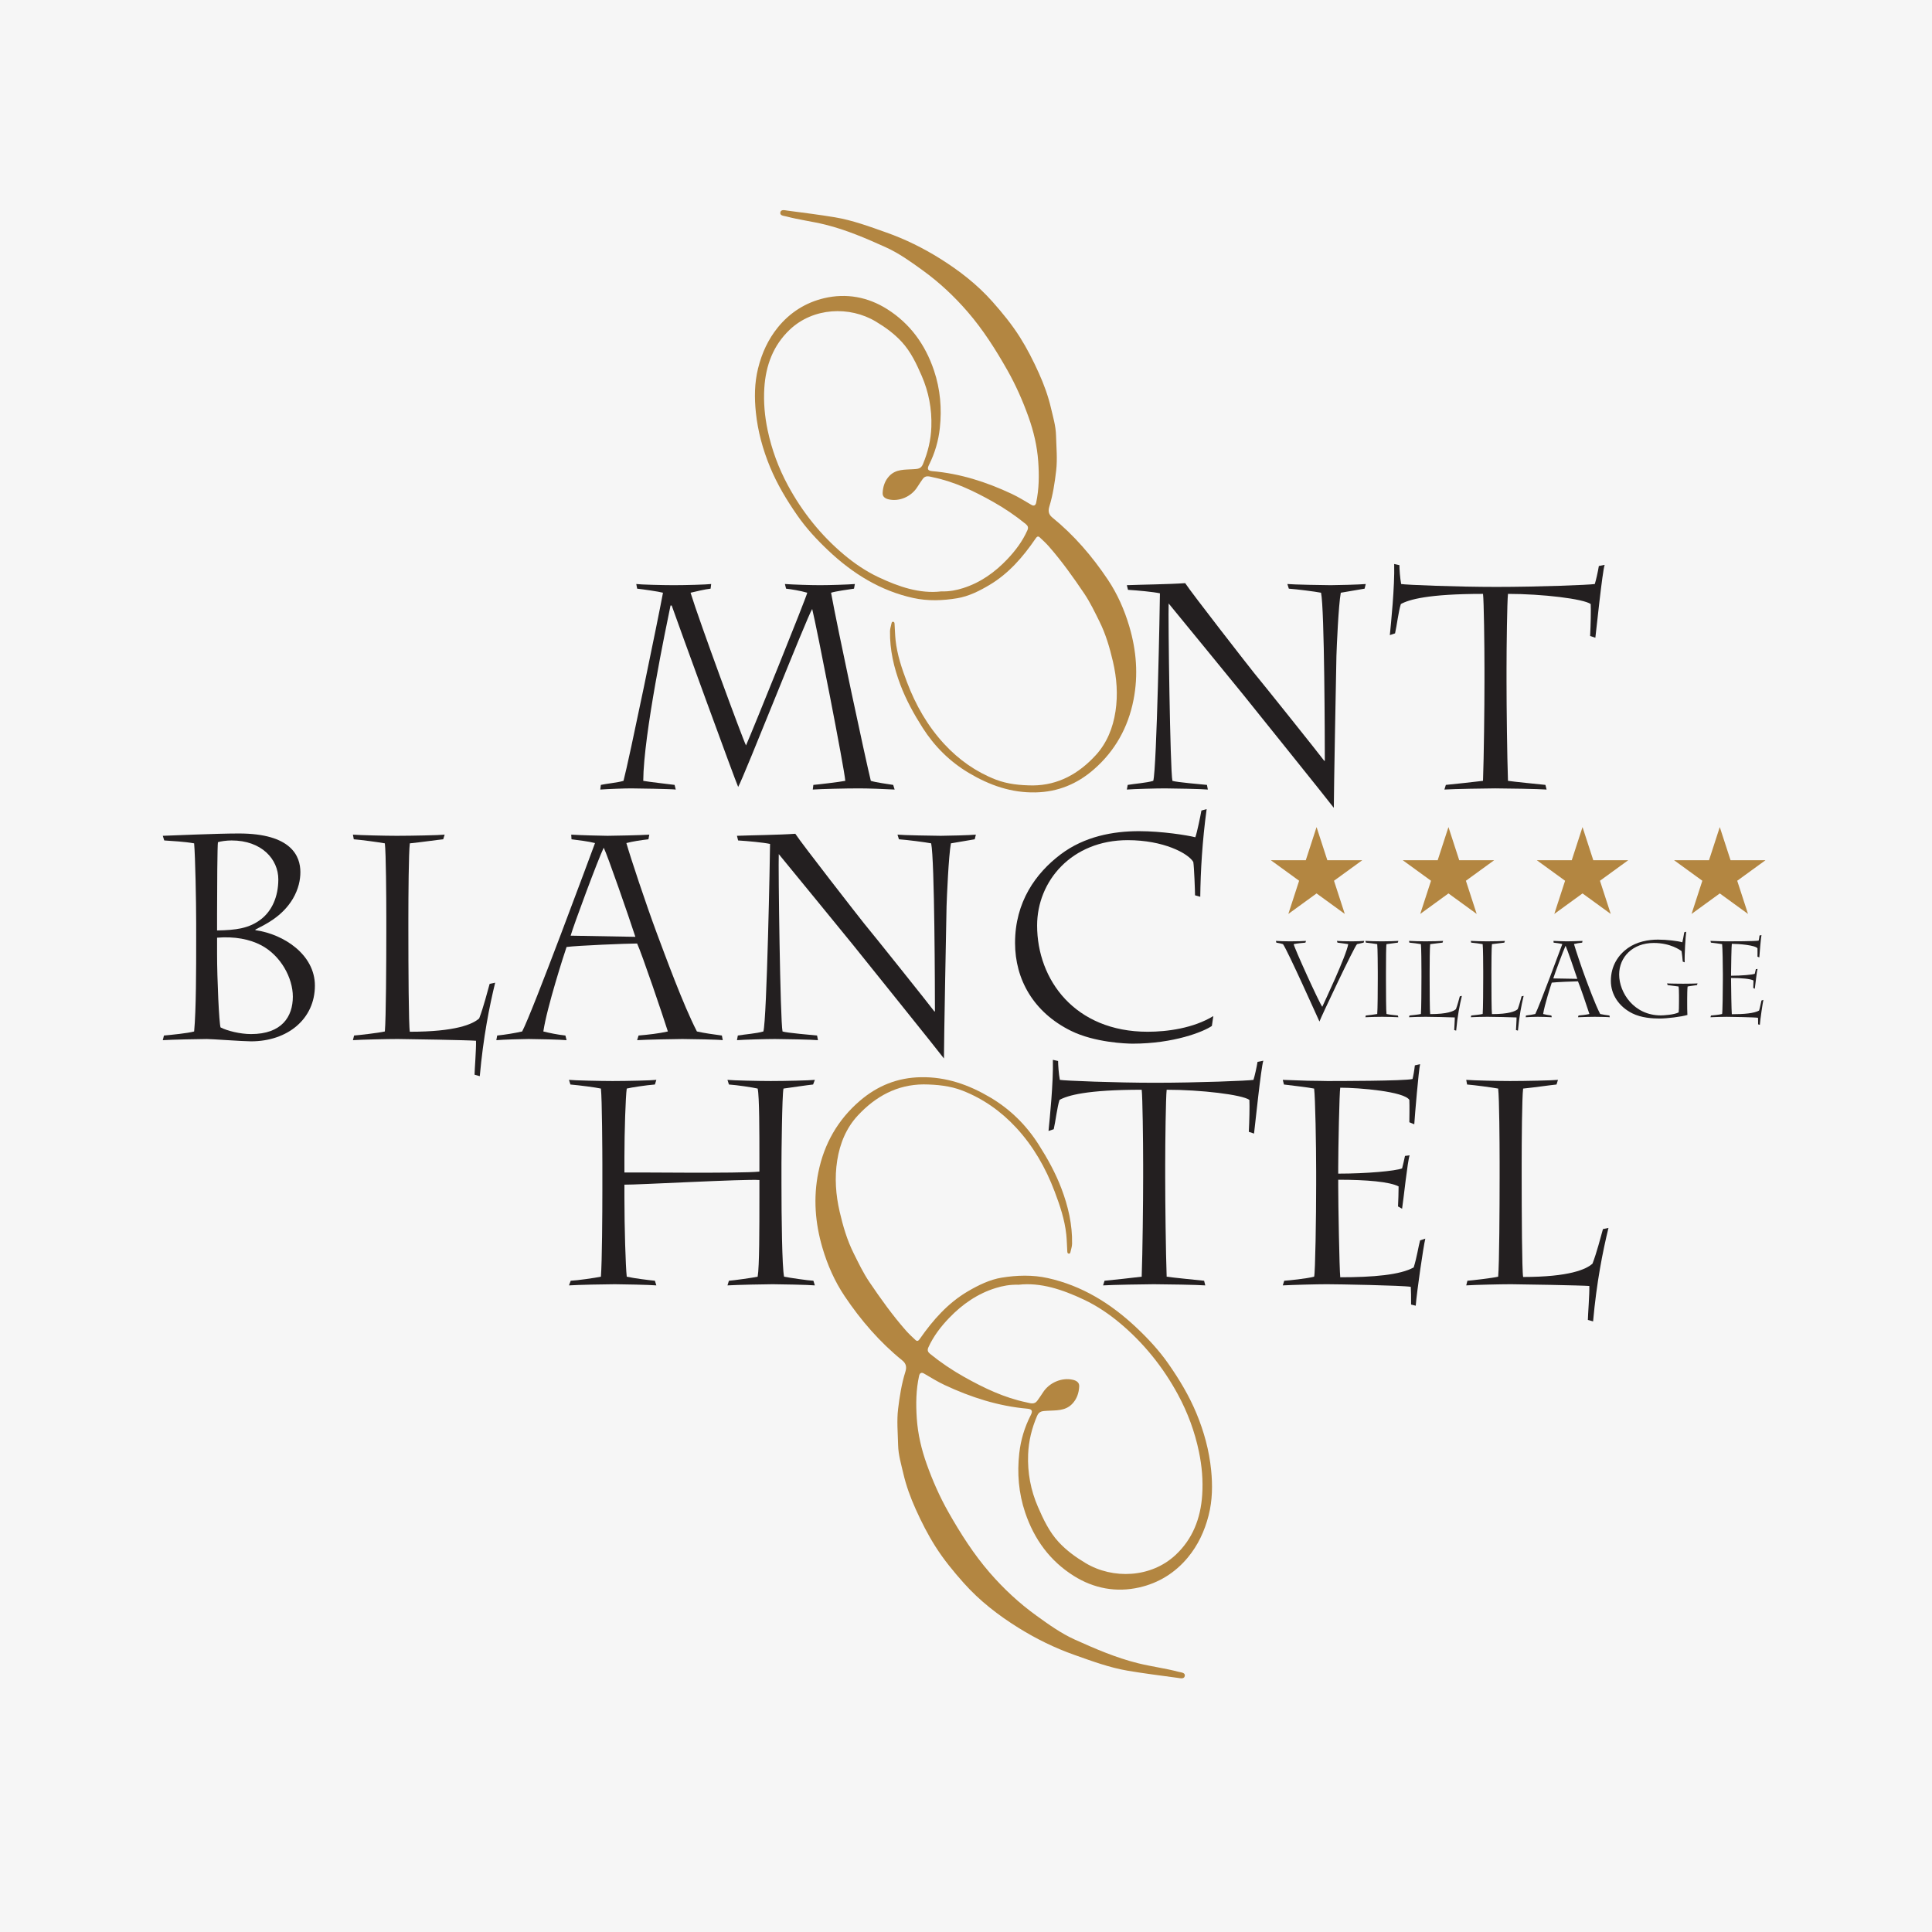 <?xml version="1.0" encoding="utf-8"?>
<!-- Generator: Adobe Illustrator 24.1.2, SVG Export Plug-In . SVG Version: 6.00 Build 0)  -->
<svg version="1.1" id="Ebene_1" xmlns="http://www.w3.org/2000/svg" xmlns:xlink="http://www.w3.org/1999/xlink" x="0px" y="0px"
	 viewBox="0 0 512 512" style="enable-background:new 0 0 512 512;" xml:space="preserve">
<style type="text/css">
	.st0{fill:#F6F6F6;}
	.st1{fill:#231F20;}
	.st2{fill:#B38641;}
</style>
<rect class="st0" width="512" height="512"/>
<g>
	<path class="st1" d="M179.083,209.238c-1.077-0.154-10.386-0.308-11.847-0.308
		c-1.692,0-6.001,0.154-8.155,0.308l0.154-1.231c1.308-0.308,4.539-0.615,6.001-1.077
		c1.462-5.462,9.309-43.543,10.463-49.851c-1.077-0.308-5.385-0.923-6.847-1.077l-0.231-1.231
		c1,0.154,7.001,0.308,9.924,0.308c3.308,0,8.616-0.154,9.924-0.308l-0.154,1.231
		c-1.462,0.154-4,0.769-5.308,1.077c2.231,7.308,13.847,38.85,14.694,40.465
		c1.769-4,15.848-38.85,16.232-40.465c-1.846-0.539-4.231-0.923-5.616-1.077l-0.308-1.231
		c2.154,0.154,6.616,0.308,9.309,0.308c2.462,0,7.462-0.154,9.232-0.308l-0.231,1.231
		c-1.077,0.154-4.924,0.692-6.078,1.077c1.616,9.001,9.232,44.62,10.539,49.851
		c1.462,0.462,4.539,0.846,5.924,1.077l0.385,1.231c-2.616-0.154-7.232-0.308-9.386-0.308
		c-3.693,0-10.078,0.154-12.309,0.308l0.154-1.231c1.077-0.077,6.924-0.769,8.462-1.077
		c-0.231-3.231-7.616-40.927-8.77-45.543c-1.462,2.308-18.002,44.312-19.617,47.158
		c-0.615-1.231-16.232-44.081-17.617-48.082h-0.308c-1.154,5.616-7.155,34.157-7.231,46.466
		c1.077,0.231,7.155,0.923,8.309,1.077L179.083,209.238z"/>
	<path class="st1" d="M298.625,155.079c3.923-0.154,11.155-0.231,15.463-0.539
		c1.692,2.616,16.925,22.156,18.232,23.772c2.308,2.769,17.617,21.925,18.617,23.31h0.154
		c0-5.001-0.077-40.158-1-44.543c-1.539-0.308-6.385-0.923-8.539-1.077l-0.385-1.231
		c1.462,0.154,9.77,0.308,11.463,0.308c1.693,0,7.693-0.154,9.309-0.308l-0.308,1.231
		c-1,0.154-4.539,0.769-6.308,1.077c-0.616,3.385-1.077,14.232-1.154,16.694
		c-0.077,3.616-0.693,35.927-0.693,40.312c-1.308-1.769-22.233-27.772-24.079-30.08
		c-1.077-1.308-17.694-21.694-19.694-24.079c-0.154,3.462,0.385,44.235,1,47.005
		c1.154,0.385,7.693,0.923,9.155,1.077l0.231,1.231c-1.385-0.154-9.386-0.308-11.386-0.308
		c-2.231,0-8.231,0.154-10.078,0.308l0.231-1.231c1.769-0.308,5.001-0.538,6.77-1.077
		c0.923-3.231,1.769-47.158,1.769-49.697c-1.769-0.385-5.924-0.769-8.462-0.923L298.625,155.079z"/>
	<path class="st1" d="M368.322,168.311c0.308-3.154,1.308-12.77,1.154-18.848l1.385,0.308
		c0,1,0.154,3.385,0.462,5c1.231,0.231,14.848,0.769,25.233,0.769
		c11.155,0,24.848-0.539,26.079-0.769c0.308-0.923,0.846-3.308,1.077-4.77l1.538-0.308
		c-0.615,1.769-2.231,17.54-2.462,19.309l-1.385-0.462c0.154-3.077,0.231-6.616,0.154-8.462
		c-1.923-1.385-12.848-2.693-21.925-2.693c-0.231,2.077-0.385,13.847-0.385,19.771v3.462
		c0,6.77,0.154,19.771,0.385,26.31c1.461,0.231,8.462,0.923,9.924,1.077l0.308,1.231
		c-1.846-0.154-10.847-0.308-13.617-0.308c-2,0-11.232,0.154-13.463,0.308l0.385-1.231
		c1.769-0.154,8.001-0.846,9.847-1.077c0.231-6.385,0.385-19.617,0.385-26.31v-3.462
		c0-6.078-0.154-18.002-0.385-19.771c-14.694,0-19.694,1.539-21.771,2.693
		c-0.616,1.846-1.077,5.77-1.538,7.77L368.322,168.311z"/>
</g>
<g>
	<path class="st1" d="M51.987,244.576c0-5.539-0.231-17.54-0.539-21.079
		c-2.616-0.462-5.693-0.616-7.924-0.769l-0.385-1.231c2.539-0.077,14.309-0.616,20.156-0.616
		c14.001,0,16.309,6.078,16.309,10.232c0,2-0.461,4.462-2,7.078
		c-2.846,4.77-7.385,6.847-9.924,8.155v0.154c7.616,1.077,15.771,6.539,15.771,14.694
		c0,8.847-7.231,14.771-16.925,14.771c-1.077,0-3.693-0.154-6.154-0.308
		c-2.539-0.154-4.847-0.308-5.539-0.308c-1.692,0-9.462,0.154-11.693,0.308l0.308-1.231
		c1.769-0.154,6.385-0.616,8.001-1.077c0.539-5.693,0.539-17.155,0.539-23.925V244.576z
		 M57.526,246.577c5.001-0.077,8.539-0.539,11.693-3c2.769-2.154,4.539-5.847,4.539-10.54
		c0-5.308-4.385-10.309-12.386-10.309c-1.385,0-2.923,0.231-3.616,0.462
		c-0.154,0.769-0.231,11.924-0.231,18.848V246.577z M57.526,252.808c0,6.616,0.539,18.463,0.923,19.464
		c1.769,0.923,5.231,1.769,8.078,1.769c8.155,0,11.078-4.616,11.078-9.924
		c0-4.924-3.154-10.847-8.385-13.617c-3.077-1.615-7.078-2.385-11.693-2V252.808z"/>
	<path class="st1" d="M102.375,242.653c0-4.385-0.077-16.694-0.385-19.156
		c-1.693-0.308-6.231-0.923-8.232-1.077l-0.231-1.231c1.923,0.154,8.616,0.308,11.617,0.308
		c3.923,0,11.386-0.154,12.694-0.308l-0.385,1.231c-1.615,0.154-5.77,0.769-8.847,1.077
		c-0.308,2.462-0.385,13.924-0.385,20.079v2.77c0,10.078,0.077,25.387,0.385,27.079
		c12.155,0,16.694-2,18.386-3.539c1.154-3,2.154-7.001,2.77-9.155l1.462-0.308
		c-1.539,6.308-3.154,14.463-4.077,24.772l-1.385-0.385c0-1.077,0.462-6.924,0.385-9.001
		c-1.693-0.154-18.31-0.462-20.771-0.462c-2.616,0-9.693,0.154-11.847,0.308l0.308-1.231
		c1.154-0.077,6.539-0.693,8.155-1.077c0.308-3.385,0.385-18.617,0.385-26.233V242.653z"/>
	<path class="st1" d="M169.225,274.425c2.693-0.231,5.385-0.539,7.77-1.077
		c-1.385-4.385-6.924-20.694-8.154-23.31c-2.616,0-15.848,0.539-18.694,0.923
		c-0.615,1.769-5.231,16.078-6.154,22.387c1.539,0.385,3.693,0.846,5.847,1.077l0.308,1.231
		c-1.616-0.154-7.847-0.308-10.078-0.308c-1.615,0-6.77,0.154-8.539,0.308l0.231-1.231
		c2.231-0.231,4.539-0.616,6.616-1.077c2.77-5.231,18.079-46.62,19.31-49.928
		c-1.846-0.462-4.385-0.769-6.231-1l-0.077-1.231c2.308,0.154,8.308,0.308,9.616,0.308
		s9.001-0.154,11.078-0.308l-0.231,1.231c-2,0.231-4.077,0.539-5.847,1
		c1.077,3.769,5.077,15.848,8.078,23.925c2.231,5.924,6.924,18.848,10.616,26.003
		c2.077,0.462,4.308,0.769,6.616,1.077l0.231,1.231c-0.769-0.154-8.539-0.308-10.693-0.308
		c-1.231,0-9.924,0.154-12.001,0.308L169.225,274.425z M159.993,224.651
		c-1.538,3.154-8.001,20.617-8.77,23.31l17.156,0.308C166.686,243.038,160.916,226.421,159.993,224.651
		z"/>
	<path class="st1" d="M195.302,221.497c3.923-0.154,11.155-0.231,15.463-0.539
		c1.692,2.616,16.925,22.156,18.232,23.772c2.308,2.77,17.617,21.925,18.617,23.31h0.154
		c0-5.001-0.077-40.158-1-44.543c-1.539-0.308-6.385-0.923-8.539-1.077l-0.385-1.231
		c1.462,0.154,9.77,0.308,11.463,0.308c1.693,0,7.693-0.154,9.309-0.308l-0.308,1.231
		c-1,0.154-4.539,0.769-6.308,1.077c-0.616,3.385-1.077,14.232-1.154,16.694
		c-0.077,3.616-0.693,35.927-0.693,40.312c-1.308-1.769-22.233-27.772-24.079-30.08
		c-1.077-1.308-17.694-21.694-19.694-24.079c-0.154,3.462,0.385,44.235,1,47.005
		c1.154,0.385,7.693,0.923,9.155,1.077l0.231,1.231c-1.385-0.154-9.386-0.308-11.386-0.308
		c-2.231,0-8.231,0.154-10.078,0.308l0.231-1.231c1.769-0.308,5.001-0.539,6.77-1.077
		c0.923-3.231,1.769-47.158,1.769-49.697c-1.769-0.385-5.924-0.769-8.462-0.923L195.302,221.497z"/>
	<path class="st1" d="M281.077,226.421c6.308-4.77,13.924-6.154,20.771-6.154
		c6.078,0,12.771,1.077,14.925,1.615c0.462-1.231,1.385-5.77,1.615-7.078l1.385-0.385
		c-1.154,8.462-1.615,16.463-1.692,23.233l-1.385-0.385c0-1.077-0.231-7.539-0.462-8.847
		c-1.385-2.308-7.924-5.77-17.386-5.77c-14.771,0-24.002,10.77-24.002,22.618
		c0,14.386,10.001,28.157,29.31,28.157c5.154,0,12.078-0.923,17.386-4.154l-0.385,2.616
		c-2.231,1.539-10.078,4.693-21.002,4.693c-1.692,0-10.078-0.308-16.309-3.385
		c-10.001-4.924-14.848-13.694-14.848-23.31C268.999,239.037,274.461,231.421,281.077,226.421z"/>
</g>
<g>
	<path class="st1" d="M207.097,313.717c0,8.924,0.154,22.002,0.692,24.618
		c1.539,0.308,6.231,1,7.77,1.077l0.385,1.231c-1.462-0.154-9.309-0.308-11.155-0.308
		c-2.154,0-9.386,0.154-12.001,0.308l0.385-1.231c1.154-0.077,6.231-0.769,7.616-1.077
		c0.462-2.616,0.462-12.77,0.462-20.925v-4.693c-3.616-0.308-32.772,1.308-35.773,1.231v3.462
		c0,7.847,0.308,18.079,0.615,20.925c2.077,0.462,5.924,0.923,7.462,1.077l0.385,1.231
		c-1.615-0.154-9.232-0.308-11.001-0.308c-2.616,0-9.847,0.154-12.155,0.308l0.462-1.231
		c1.769-0.077,6.539-0.769,8.001-1.077c0.308-4,0.385-16.925,0.385-22.771v-7.232
		c0-2.462-0.077-17.309-0.385-19.848c-1.385-0.308-5.462-0.846-8.078-1.077l-0.385-1.231
		c1.308,0.154,8.616,0.308,11.54,0.308c3.847,0,10.386-0.154,11.616-0.308l-0.385,1.231
		c-2.154,0.154-6.231,0.769-7.462,1.077c-0.308,2.077-0.615,11.54-0.615,18.156v4.077
		c1.923-0.077,30.772,0.308,35.773-0.231v-3.846c0-6.001,0-16.232-0.462-18.156
		c-1.308-0.308-5.385-0.923-7.616-1.077l-0.385-1.231c1.308,0.154,8.462,0.308,11.463,0.308
		c3.847,0,10.309-0.154,11.693-0.308l-0.462,1.231c-1.539,0.154-5.616,0.769-7.847,1.077
		c-0.385,1.538-0.538,17.771-0.538,19.848V313.717z"/>
	<path class="st1" d="M277.868,299.716c0.308-3.154,1.308-12.771,1.154-18.848l1.385,0.308
		c0,1,0.154,3.385,0.462,5c1.231,0.231,14.848,0.769,25.233,0.769
		c11.155,0,24.848-0.539,26.079-0.769c0.308-0.923,0.846-3.308,1.077-4.77l1.538-0.308
		c-0.615,1.769-2.231,17.54-2.462,19.31l-1.385-0.462c0.154-3.077,0.231-6.616,0.154-8.462
		c-1.923-1.385-12.848-2.693-21.925-2.693c-0.231,2.077-0.385,13.847-0.385,19.771v3.462
		c0,6.77,0.154,19.771,0.385,26.31c1.462,0.231,8.462,0.923,9.924,1.077l0.308,1.231
		c-1.846-0.154-10.847-0.308-13.617-0.308c-2,0-11.232,0.154-13.463,0.308l0.385-1.231
		c1.769-0.154,8.001-0.846,9.847-1.077c0.231-6.385,0.385-19.617,0.385-26.31v-3.462
		c0-6.078-0.154-18.002-0.385-19.771c-14.694,0-19.694,1.538-21.771,2.693
		c-0.616,1.846-1.077,5.77-1.538,7.77L277.868,299.716z"/>
	<path class="st1" d="M348.795,310.409c0-6.924-0.231-19.541-0.538-21.925
		c-1.462-0.308-6.155-0.846-8.001-1.077l-0.308-1.231c1.846,0.077,4.385,0.154,6.693,0.231
		c2.308,0,4.308,0.077,5.078,0.077c2.462,0,20.54,0,22.617-0.539
		c0.231-0.923,0.462-2.231,0.616-3.616l1.385-0.308c-0.385,1.615-1.385,13.54-1.539,15.925
		l-1.308-0.538c0-0.539,0.077-4.385,0-5.924c-1.385-2.231-13.232-3.231-18.309-3.231
		c-0.231,1-0.539,16.309-0.539,21.079v1.692c7.616,0,15.079-0.692,16.925-1.385
		c0.308-1.154,0.538-2.231,0.769-3.308l1.231-0.154c-0.539,1.385-1.615,11.693-2,14.155
		l-1.077-0.615c0.077-1.616,0.154-3.77,0.154-5.308c-2.385-1.231-8.386-1.769-16.002-1.769v1.615
		c0,4.847,0.308,22.002,0.539,24.233c8.693,0,15.925-0.616,19.464-2.616
		c0.846-2.693,1.231-5.462,1.692-7.155l1.385-0.462c-0.539,2.231-2.231,13.924-2.539,17.771
		l-1.231-0.308c0-2.077,0-3.462-0.077-4.693c-2.231-0.385-19.309-0.692-22.233-0.692
		c-2.616,0-8.693,0.154-11.693,0.308l0.385-1.231c1.231-0.077,5.847-0.539,7.924-1.077
		c0.308-1,0.538-15.925,0.538-24.387V310.409z"/>
	<path class="st1" d="M397.413,307.64c0-4.385-0.077-16.694-0.385-19.156
		c-1.692-0.308-6.231-0.923-8.231-1.077l-0.231-1.231c1.923,0.154,8.616,0.308,11.617,0.308
		c3.924,0,11.386-0.154,12.694-0.308l-0.385,1.231c-1.616,0.154-5.77,0.769-8.847,1.077
		c-0.308,2.462-0.385,13.924-0.385,20.079v2.77c0,10.078,0.077,25.387,0.385,27.079
		c12.155,0,16.694-2,18.386-3.539c1.154-3,2.154-7.001,2.77-9.155l1.462-0.308
		c-1.539,6.308-3.154,14.463-4.077,24.772l-1.385-0.385c0-1.077,0.462-6.924,0.385-9.001
		c-1.692-0.154-18.309-0.462-20.771-0.462c-2.616,0-9.693,0.154-11.847,0.308l0.308-1.231
		c1.154-0.077,6.539-0.693,8.154-1.077c0.308-3.385,0.385-18.617,0.385-26.233V307.64z"/>
</g>
<g>
	<path class="st1" d="M338.127,249.35c0.914,0.057,2.143,0.114,3.743,0.114
		c1.771,0,3.6-0.057,4.228-0.114l-0.143,0.457c-0.6,0.057-2.428,0.229-3.114,0.4
		c0.114,0.943,6.8,15.627,7.571,16.599c0.4-0.886,6.342-13.427,6.885-16.599
		c-0.543-0.114-1.943-0.257-2.857-0.4l-0.143-0.457c0.4,0.057,2.286,0.114,4.028,0.114
		c1.343,0,2.514-0.057,3.2-0.114l-0.143,0.457c-0.543,0.114-1,0.229-1.743,0.4
		c-0.6,0.343-9.685,19.598-9.971,20.513c-0.743-1.6-8.257-18.427-9.657-20.513
		c-0.371-0.114-0.857-0.257-1.771-0.4L338.127,249.35z"/>
	<path class="st1" d="M365.125,257.606c0-0.943-0.028-6.428-0.143-7.399
		c-0.571-0.114-2.457-0.343-3-0.4l-0.143-0.457c0.543,0.057,3.171,0.114,4.343,0.114
		c1.457,0,3.914-0.057,4.4-0.114l-0.143,0.457c-0.571,0.057-1.971,0.286-3,0.4
		c-0.114,0.286-0.143,4.028-0.143,7.542v1.771c0,3.714,0.029,8.628,0.143,9.199
		c0.714,0.171,2.428,0.343,3,0.4l0.143,0.457c-0.629-0.057-3.6-0.114-4.286-0.114
		c-0.971,0-3.6,0.057-4.457,0.114l0.114-0.457c0.486-0.029,2.428-0.286,3.028-0.4
		c0.114-1.2,0.143-6.628,0.143-9.428V257.606z"/>
	<path class="st1" d="M376.697,257.32c0-1.629-0.028-6.2-0.143-7.114
		c-0.629-0.114-2.314-0.343-3.057-0.4l-0.086-0.457c0.714,0.057,3.2,0.114,4.314,0.114
		c1.457,0,4.228-0.057,4.714-0.114l-0.143,0.457c-0.6,0.057-2.143,0.286-3.285,0.4
		c-0.114,0.914-0.143,5.171-0.143,7.457v1.029c0,3.743,0.028,9.428,0.143,10.056
		c4.514,0,6.199-0.743,6.828-1.314c0.429-1.114,0.8-2.6,1.029-3.4l0.543-0.114
		c-0.571,2.343-1.171,5.371-1.514,9.199l-0.514-0.143c0-0.4,0.171-2.571,0.143-3.343
		c-0.628-0.057-6.8-0.171-7.714-0.171c-0.971,0-3.6,0.057-4.4,0.114l0.114-0.457
		c0.428-0.029,2.428-0.257,3.028-0.4c0.114-1.257,0.143-6.914,0.143-9.742V257.32z"/>
	<path class="st1" d="M393.067,257.32c0-1.629-0.028-6.2-0.143-7.114
		c-0.628-0.114-2.314-0.343-3.057-0.4l-0.086-0.457c0.714,0.057,3.2,0.114,4.314,0.114
		c1.457,0,4.228-0.057,4.714-0.114l-0.143,0.457c-0.6,0.057-2.143,0.286-3.285,0.4
		c-0.114,0.914-0.143,5.171-0.143,7.457v1.029c0,3.743,0.029,9.428,0.143,10.056
		c4.514,0,6.199-0.743,6.828-1.314c0.429-1.114,0.8-2.6,1.029-3.4l0.543-0.114
		c-0.571,2.343-1.171,5.371-1.514,9.199l-0.514-0.143c0-0.4,0.171-2.571,0.143-3.343
		c-0.628-0.057-6.8-0.171-7.714-0.171c-0.971,0-3.6,0.057-4.4,0.114l0.114-0.457
		c0.428-0.029,2.428-0.257,3.028-0.4c0.114-1.257,0.143-6.914,0.143-9.742V257.32z"/>
	<path class="st1" d="M418.323,269.12c1-0.086,2-0.2,2.885-0.4
		c-0.514-1.628-2.571-7.685-3.028-8.656c-0.971,0-5.885,0.2-6.942,0.343
		c-0.228,0.657-1.943,5.971-2.286,8.314c0.571,0.143,1.371,0.314,2.171,0.4l0.114,0.457
		c-0.6-0.057-2.914-0.114-3.743-0.114c-0.6,0-2.514,0.057-3.171,0.114l0.086-0.457
		c0.829-0.086,1.685-0.229,2.457-0.4c1.029-1.943,6.714-17.313,7.171-18.541
		c-0.686-0.171-1.629-0.286-2.314-0.371l-0.029-0.457c0.857,0.057,3.085,0.114,3.571,0.114
		s3.343-0.057,4.114-0.114l-0.086,0.457c-0.743,0.086-1.514,0.2-2.171,0.371
		c0.4,1.4,1.885,5.885,3,8.885c0.829,2.2,2.571,6.999,3.943,9.656
		c0.771,0.171,1.6,0.286,2.457,0.4l0.086,0.457c-0.286-0.057-3.171-0.114-3.971-0.114
		c-0.457,0-3.685,0.057-4.457,0.114L418.323,269.12z M414.894,250.635
		c-0.571,1.171-2.971,7.656-3.257,8.656l6.371,0.114C417.38,257.463,415.237,251.292,414.894,250.635z"
		/>
	<path class="st1" d="M444.95,263.806c0-0.886-0.029-1.914-0.114-2.371
		c-0.571-0.057-2.343-0.314-2.885-0.371l-0.172-0.457c0.4,0.057,3.686,0.086,4.285,0.086
		c0.686,0,3.457-0.029,3.8-0.086l-0.143,0.457c-0.257,0.057-1.857,0.229-2.486,0.371
		c-0.086,0.428-0.114,2.457-0.114,3.257v0.914c0,1.057,0,2.571,0.057,3.371
		c-1.657,0.486-5.371,0.943-7.399,0.943c-1.857,0-4.8-0.171-7.199-1.371
		c-3.6-1.8-5.685-5.028-5.685-8.599c0-4.028,2-6.914,4.485-8.685
		c2.4-1.714,5.457-2.257,7.999-2.257c2.371,0,5.371,0.371,6.457,0.714
		c0.114-0.457,0.428-2.057,0.514-2.657l0.514-0.143c-0.171,1.114-0.486,6.171-0.4,8.114
		l-0.514-0.2c-0.029-0.4-0.229-2.257-0.314-2.771c-0.371-0.286-2.943-2.171-7.371-2.171
		c-5.6,0-9.171,3.743-9.171,8.371c0,4.8,3.914,10.828,11.056,10.828
		c0.743,0,3.514-0.171,4.714-0.8c0.057-0.429,0.086-1.543,0.086-2.971V263.806z"/>
	<path class="st1" d="M456.579,258.349c0-2.571-0.086-7.257-0.2-8.142
		c-0.543-0.114-2.286-0.314-2.971-0.4l-0.114-0.457c0.686,0.029,1.628,0.057,2.486,0.086
		c0.857,0,1.6,0.029,1.885,0.029c0.914,0,7.628,0,8.4-0.2c0.086-0.343,0.171-0.829,0.228-1.343
		l0.514-0.114c-0.143,0.6-0.514,5.028-0.571,5.914l-0.486-0.2c0-0.2,0.029-1.629,0-2.2
		c-0.514-0.829-4.914-1.2-6.8-1.2c-0.086,0.371-0.2,6.057-0.2,7.828v0.629
		c2.828,0,5.599-0.257,6.285-0.514c0.114-0.428,0.2-0.828,0.286-1.228l0.457-0.057
		c-0.2,0.514-0.6,4.342-0.743,5.257l-0.4-0.228c0.029-0.6,0.057-1.4,0.057-1.971
		c-0.886-0.457-3.114-0.657-5.942-0.657v0.6c0,1.8,0.114,8.171,0.2,8.999
		c3.228,0,5.914-0.229,7.228-0.971c0.314-1,0.457-2.028,0.628-2.657l0.514-0.171
		c-0.2,0.829-0.829,5.171-0.943,6.6l-0.457-0.114c0-0.771,0-1.286-0.029-1.743
		c-0.829-0.143-7.171-0.257-8.256-0.257c-0.972,0-3.228,0.057-4.343,0.114l0.143-0.457
		c0.457-0.029,2.171-0.2,2.942-0.4c0.114-0.371,0.2-5.914,0.2-9.056V258.349z"/>
</g>
<g>
	<path class="st2" d="M244.748,287.375c-7.003,0.047-12.684,3.17-17.395,8.221
		c-3.074,3.295-4.773,7.419-5.484,11.935c-0.719,4.573-0.386,9.1,0.652,13.592
		c0.878,3.801,1.969,7.529,3.709,11.012c1.292,2.586,2.53,5.198,4.159,7.605
		c3.023,4.465,6.147,8.842,9.7,12.877c0.789,0.896,1.67,1.711,2.546,2.519
		c0.517,0.477,0.845,0.081,1.159-0.368c3.475-4.982,7.439-9.46,12.674-12.534
		c2.821-1.656,5.838-3.133,9.001-3.644c4.015-0.649,8.152-0.784,12.207,0.115
		c9.02,1.999,16.636,6.689,23.383,13.027c3.142,2.951,6.079,6.099,8.567,9.664
		c2.895,4.149,5.495,8.459,7.458,13.191c1.997,4.813,3.356,9.816,3.875,14.957
		c0.401,3.973,0.367,8.015-0.659,12.037c-1.069,4.194-2.826,7.923-5.513,11.171
		c-3.391,4.099-7.772,6.768-12.82,7.923c-6.13,1.403-12.077,0.308-17.424-3.059
		c-6.252-3.937-10.465-9.633-12.876-16.818c-1.724-5.138-2.141-10.383-1.549-15.685
		c0.389-3.487,1.406-6.888,3.022-10.039c0.525-1.024,0.514-1.634-0.866-1.755
		c-7.697-0.675-14.952-3.004-21.957-6.285c-1.885-0.883-3.641-1.981-5.433-3.025
		c-0.705-0.411-1.155-0.12-1.31,0.579c-0.825,3.723-0.874,7.47-0.617,11.285
		c0.283,4.198,1.238,8.224,2.621,12.102c1.577,4.423,3.474,8.726,5.801,12.825
		c3.211,5.657,6.685,11.108,10.929,15.998c3.698,4.26,7.785,8.063,12.353,11.361
		c3.269,2.36,6.553,4.713,10.182,6.351c5.426,2.449,10.896,4.805,16.711,6.255
		c3.577,0.892,7.226,1.336,10.781,2.282c0.68,0.181,1.8,0.193,1.646,1.09
		c-0.158,0.914-1.239,0.601-1.954,0.503c-4.371-0.6-8.753-1.139-13.104-1.873
		c-4.901-0.827-9.559-2.559-14.247-4.219c-5.195-1.839-10.119-4.263-14.778-7.163
		c-5.301-3.3-10.268-7.124-14.501-11.878c-2.716-3.051-5.305-6.202-7.498-9.66
		c-1.993-3.143-3.688-6.476-5.225-9.888c-1.382-3.067-2.544-6.242-3.295-9.507
		c-0.566-2.46-1.314-4.893-1.372-7.518c-0.071-3.204-0.386-6.411,0.003-9.601
		c0.403-3.303,0.919-6.598,1.919-9.784c0.372-1.186,0.254-2.155-0.799-3.007
		c-5.981-4.84-10.99-10.631-15.299-17.055c-2.623-3.911-4.528-8.22-5.869-12.769
		c-1.939-6.579-2.465-13.256-1.095-20.038c1.541-7.629,5.207-13.974,11.001-18.949
		c4.661-4.002,9.997-6.155,16.179-6.259c6.717-0.113,12.679,1.982,18.417,5.38
		c5.262,3.117,9.486,7.3,12.772,12.449c2.345,3.674,4.473,7.504,6.045,11.647
		c1.8,4.743,2.925,9.585,2.829,14.69c-0.013,0.701-0.255,1.4-0.411,2.095
		c-0.055,0.243-0.11,0.539-0.463,0.5c-0.334-0.037-0.375-0.329-0.391-0.577
		c-0.097-1.507-0.111-3.022-0.273-4.52c-0.426-3.961-1.682-7.676-3.084-11.378
		c-2.392-6.317-5.675-12.035-10.215-16.938c-4.024-4.346-8.782-7.681-14.228-9.801
		C251.771,287.744,248.256,287.413,244.748,287.375z M269.939,340.467
		c-2.406-0.064-4.263,0.323-6.039,0.868c-4.794,1.471-8.839,4.269-12.346,7.913
		c-2.227,2.314-4.168,4.839-5.523,7.814c-0.354,0.778-0.131,1.251,0.458,1.729
		c2.838,2.301,5.843,4.327,9.017,6.107c5.249,2.943,10.633,5.522,16.534,6.743
		c0.964,0.199,2.072,0.684,2.873-0.459c0.497-0.709,1.004-1.411,1.467-2.144
		c1.661-2.63,5.01-4.069,7.968-3.373c0.881,0.207,1.7,0.68,1.654,1.712
		c-0.079,1.764-0.628,3.401-1.882,4.689c-1.86,1.91-4.333,1.659-6.628,1.81
		c-1.178,0.077-2.094,0.033-2.659,1.361c-1.39,3.265-2.237,6.614-2.371,10.209
		c-0.182,4.866,0.688,9.481,2.603,13.893c1.45,3.34,2.999,6.63,5.498,9.329
		c2.094,2.261,4.501,3.998,7.144,5.578c7.229,4.32,17.289,3.918,23.799-2.136
		c4.574-4.253,6.679-9.734,7.089-15.927c0.254-3.842-0.071-7.649-0.866-11.465
		c-1.117-5.363-2.988-10.392-5.556-15.138c-3.943-7.287-9.09-13.665-15.335-18.903
		c-2.884-2.419-6.096-4.609-9.585-6.254C281.57,341.743,275.784,339.802,269.939,340.467z"/>
</g>
<g>
	<path class="st2" d="M273.761,208.15c6.713-0.071,12.148-3.124,16.645-8.042
		c2.934-3.209,4.548-7.216,5.212-11.601c0.672-4.44,0.335-8.831-0.676-13.186
		c-0.856-3.685-1.916-7.298-3.598-10.671c-1.248-2.504-2.445-5.034-4.016-7.363
		c-2.915-4.321-5.926-8.556-9.348-12.458c-0.76-0.866-1.607-1.654-2.451-2.435
		c-0.497-0.46-0.811-0.076-1.109,0.361c-3.312,4.847-7.096,9.207-12.103,12.209
		c-2.698,1.618-5.585,3.062-8.615,3.57c-3.846,0.645-7.812,0.791-11.703-0.066
		c-8.655-1.906-15.974-6.428-22.466-12.553c-3.024-2.852-5.851-5.895-8.249-9.345
		c-2.791-4.015-5.3-8.187-7.2-12.771c-1.933-4.663-3.254-9.512-3.772-14.498
		c-0.4-3.854-0.382-7.776,0.586-11.682c1.009-4.074,2.679-7.698,5.243-10.86
		c3.235-3.99,7.425-6.596,12.26-7.736c5.872-1.384,11.576-0.344,16.716,2.903
		c6.008,3.796,10.069,9.308,12.408,16.27c1.672,4.979,2.092,10.067,1.545,15.213
		c-0.36,3.385-1.322,6.688-2.859,9.752c-0.499,0.996-0.486,1.587,0.837,1.699
		c7.382,0.626,14.345,2.859,21.073,6.017c1.811,0.85,3.498,1.908,5.22,2.915
		c0.677,0.396,1.108,0.112,1.253-0.566c0.777-3.616,0.809-7.252,0.548-10.952
		c-0.287-4.072-1.218-7.975-2.558-11.732c-1.529-4.285-3.364-8.454-5.61-12.423
		c-3.1-5.477-6.451-10.753-10.538-15.481c-3.562-4.12-7.494-7.794-11.886-10.977
		c-3.142-2.277-6.3-4.548-9.785-6.124c-5.211-2.356-10.464-4.621-16.044-6.006
		c-3.432-0.852-6.933-1.269-10.344-2.174c-0.652-0.173-1.727-0.181-1.582-1.051
		c0.148-0.888,1.185-0.588,1.871-0.495c4.193,0.566,8.396,1.073,12.569,1.768
		c4.701,0.784,9.174,2.448,13.674,4.04c4.987,1.765,9.717,4.098,14.194,6.895
		c5.095,3.182,9.871,6.874,13.947,11.471c2.615,2.95,5.109,5.998,7.225,9.345
		c1.923,3.043,3.56,6.27,5.047,9.575c1.337,2.97,2.462,6.047,3.195,9.212
		c0.552,2.385,1.278,4.743,1.344,7.289c0.08,3.109,0.394,6.219,0.034,9.315
		c-0.374,3.207-0.856,6.406-1.802,9.5c-0.353,1.152-0.236,2.091,0.777,2.915
		c5.752,4.674,10.576,10.274,14.732,16.491c2.53,3.785,4.372,7.959,5.675,12.367
		c1.884,6.377,2.413,12.853,1.126,19.438c-1.448,7.408-4.939,13.579-10.475,18.427
		c-4.453,3.901-9.56,6.009-15.487,6.133c-6.439,0.135-12.162-1.875-17.676-5.152
		c-5.056-3.004-9.122-7.048-12.292-12.031c-2.262-3.556-4.316-7.264-5.84-11.279
		c-1.744-4.596-2.841-9.289-2.768-14.243c0.01-0.68,0.239-1.359,0.386-2.034
		c0.051-0.236,0.104-0.523,0.442-0.487c0.321,0.034,0.361,0.318,0.377,0.559
		c0.099,1.461,0.118,2.932,0.279,4.385c0.424,3.842,1.641,7.441,2.999,11.028
		c2.317,6.12,5.486,11.656,9.857,16.397c3.874,4.201,8.448,7.42,13.677,9.456
		C267.027,207.817,270.397,208.126,273.761,208.15z M249.409,156.73
		c2.307,0.053,4.086-0.329,5.787-0.865c4.591-1.446,8.457-4.175,11.806-7.724
		c2.126-2.253,3.977-4.71,5.265-7.603c0.337-0.756,0.121-1.214-0.446-1.676
		c-2.729-2.222-5.618-4.176-8.668-5.891c-5.043-2.836-10.215-5.318-15.876-6.481
		c-0.925-0.19-1.989-0.656-2.753,0.456c-0.474,0.69-0.957,1.373-1.398,2.086
		c-1.582,2.558-4.787,3.966-7.626,3.303c-0.845-0.198-1.632-0.653-1.592-1.655
		c0.069-1.712,0.59-3.303,1.787-4.557c1.776-1.86,4.147-1.626,6.347-1.781
		c1.129-0.08,2.008-0.04,2.544-1.33c1.321-3.174,2.119-6.426,2.234-9.915
		c0.156-4.722-0.696-9.197-2.548-13.471c-1.403-3.235-2.9-6.422-5.306-9.031
		c-2.016-2.186-4.33-3.862-6.87-5.385c-6.946-4.164-16.589-3.737-22.807,2.162
		c-4.368,4.144-6.366,9.47-6.736,15.481c-0.229,3.729,0.097,7.422,0.874,11.121
		c1.091,5.2,2.904,10.072,5.384,14.667c3.808,7.056,8.766,13.225,14.773,18.284
		c2.774,2.336,5.861,4.449,9.213,6.032C238.254,155.535,243.808,157.396,249.409,156.73z"/>
</g>
<polygon class="st2" points="348.902,219.185 351.759,227.976 361.003,227.976 353.524,233.409 356.381,242.201 
	348.902,236.767 341.424,242.201 344.28,233.409 336.802,227.976 346.046,227.976 "/>
<polygon class="st2" points="383.857,219.185 386.713,227.976 395.957,227.976 388.479,233.409 
	391.335,242.201 383.857,236.767 376.378,242.201 379.235,233.409 371.756,227.976 381,227.976 "/>
<polygon class="st2" points="419.385,219.185 422.241,227.976 431.485,227.976 424.007,233.409 
	426.863,242.201 419.385,236.767 411.907,242.201 414.763,233.409 407.285,227.976 416.528,227.976 "/>
<polygon class="st2" points="455.76,219.185 458.617,227.976 467.86,227.976 460.382,233.409 
	463.239,242.201 455.76,236.767 448.282,242.201 451.138,233.409 443.66,227.976 452.904,227.976 "/>
</svg>
